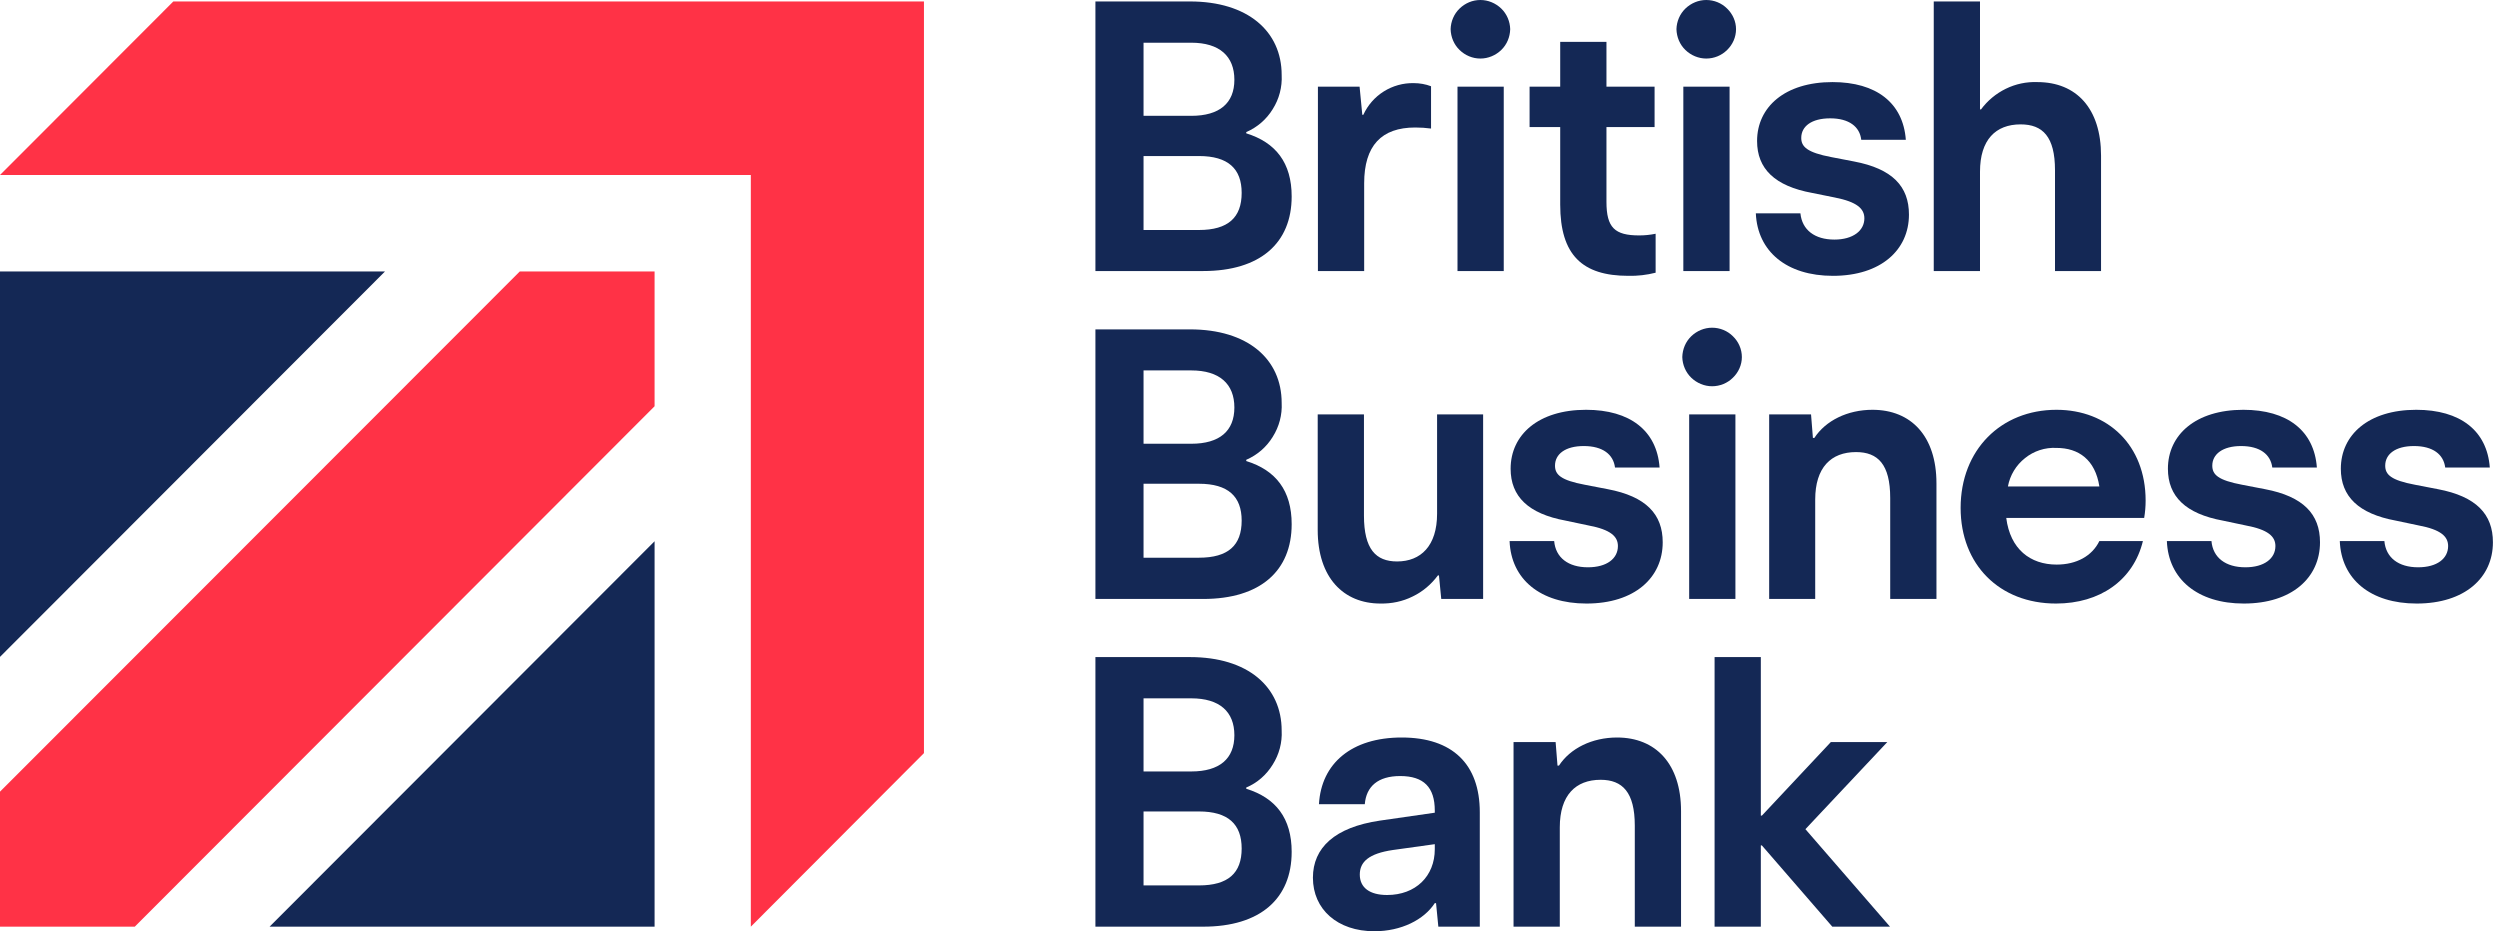 <svg version="1.2" xmlns="http://www.w3.org/2000/svg" viewBox="0 0 1200 447" width="1200" height="447">
	<defs>
		<clipPath clipPathUnits="userSpaceOnUse" id="cp1">
			<path d="m1196.57 0v447h-1196.57v-447z"/>
		</clipPath>
	</defs>
	<style>
		.s0 { fill: #142855 }
		.s1 { fill: #ff3246 }
	</style>
	<g id="Clip-Path" clip-path="url(#cp1)">
		<g>
			<path class="s0" d="m129.4 444.8h184.8v-185z"/>
			<path class="s1" d="m83.2 0.7l-83.2 83.3h360.4v360.8l83.1-83.3v-360.8z"/>
			<path class="s0" d="m184.8 130.3h-184.8v185z"/>
			<path class="s1" d="m314.2 130.3h-64.7l-249.5 249.7v64.8h64.7l249.5-249.8z"/>
			<path fill-rule="evenodd" class="s0" d="m620 94.3c0 22.3-15 35.8-42.5 35.8h-51.7v-129.4h45.4c27.7 0 44 14.3 44 35.3 0.3 5.8-1.2 11.5-4.3 16.4-3 4.9-7.4 8.7-12.7 11v0.6c14.2 4.4 21.8 14.2 21.8 30.3zm-71.1-73.8v35.1h22.9c13.6 0 20.7-6.1 20.7-17.3 0-11.3-7.1-17.8-20.7-17.8zm47.1 72.1c0-11.6-6.5-17.7-20.5-17.7h-26.6v35.5h26.6c14 0 20.5-6 20.5-17.8z"/>
			<path class="s0" d="m686.9 41.4v20.3q-3.7-0.5-7.6-0.5c-16.2 0-24.5 8.7-24.5 26.8v42.1h-22.2v-88.5h20l1.3 13.5h0.5c2.1-4.6 5.5-8.5 9.8-11.2 4.3-2.7 9.3-4.1 14.4-4 2.8 0 5.7 0.5 8.3 1.5z"/>
			<path class="s0" d="m696.3 14c0.1-3.7 1.6-7.3 4.3-9.9 2.7-2.6 6.2-4.1 10-4.1 3.7 0 7.3 1.5 10 4.1 2.7 2.6 4.2 6.2 4.3 9.9-0.1 3.8-1.6 7.4-4.3 10-2.7 2.6-6.3 4.1-10 4.1-3.8 0-7.3-1.5-10-4.1-2.7-2.6-4.2-6.2-4.3-10zm25.5 27.6v88.5h-22.2v-88.5z"/>
			<path class="s0" d="m794.7 112.2v18.7c-4.3 1.1-8.7 1.6-13.1 1.5-22.1 0-32.7-10-32.7-34.2v-37.2h-14.7v-19.4h14.7v-21.5h22.2v21.5h23.1v19.4h-23.1v35.9c0 12.4 4 16.1 15.7 16.1q4 0 7.9-0.8z"/>
			<path class="s0" d="m804.7 14c0.1-3.7 1.6-7.3 4.3-9.9 2.7-2.6 6.3-4.1 10-4.1 3.8 0 7.4 1.5 10 4.1 2.7 2.6 4.3 6.2 4.3 9.9 0 3.8-1.6 7.4-4.3 10-2.6 2.6-6.2 4.1-10 4.1-3.7 0-7.3-1.5-10-4.1-2.7-2.6-4.2-6.2-4.3-10zm25.5 27.6v88.5h-22.2v-88.5z"/>
			<path class="s0" d="m842.8 102.4h21.4c0.8 8 6.9 12.6 16.3 12.6 9 0 14.4-4.3 14.4-10.2 0-4.6-3.5-7.9-14.2-10l-10.9-2.2c-17.9-3.3-26.4-11.6-26.4-24.9 0-16.3 13.3-28.3 36.2-28.3 21 0 33.9 10 35.2 27.7h-21.4c-0.7-6.3-5.9-10.3-14.9-10.3-8.9 0-13.9 3.8-13.9 9.4 0 4.2 2.8 7 14.4 9.2l10.9 2.1c18.5 3.5 26.4 12 26.4 25.5 0 17-13.5 29.4-36.5 29.4-22.2 0-36.2-11.7-37-30z"/>
			<path class="s0" d="m1008.5 74.7v55.4h-22.1v-48.4c0-16.1-5.9-22-16.5-22-12 0-19.5 7.4-19.5 22.7v47.7h-22.2v-129.4h22.2v51.8h0.5c3.1-4.2 7.2-7.6 11.9-9.9 4.7-2.3 9.9-3.4 15.1-3.2 18.8 0 30.6 12.7 30.6 35.3z"/>
			<path fill-rule="evenodd" class="s0" d="m620 251.6c0 22.4-15 35.9-42.5 35.9h-51.7v-129.4h45.4c27.7 0 44 14.2 44 35.3 0.3 5.7-1.2 11.4-4.3 16.3-3 4.9-7.4 8.7-12.7 11v0.6c14.2 4.4 21.8 14.2 21.8 30.3zm-71.1-73.8v35.2h22.9c13.6 0 20.7-6.1 20.7-17.4 0-11.3-7.1-17.8-20.7-17.8zm47.1 72.1c0-11.6-6.5-17.7-20.5-17.7h-26.6v35.5h26.6c14 0 20.5-5.9 20.5-17.8z"/>
			<path class="s0" d="m711.9 198.9v88.6h-20.1l-1.1-11.3h-0.5c-3.2 4.3-7.3 7.8-12.1 10.1-4.8 2.4-10.1 3.5-15.5 3.4-17.7 0-30.1-12.4-30.1-35.3v-55.5h22.2v48.6c0 16.1 5.7 22 15.9 22 11.4 0 19.2-7.5 19.2-22.9v-47.7z"/>
			<path class="s0" d="m724.6 259.7h21.4c0.7 8 6.8 12.6 16.2 12.6 9.1 0 14.4-4.2 14.4-10.2 0-4.6-3.5-7.9-14.2-9.9l-10.9-2.3c-17.9-3.3-26.4-11.6-26.4-24.9 0-16.3 13.3-28.3 36.2-28.3 21.1 0 34 10 35.3 27.7h-21.4c-0.8-6.3-5.9-10.3-15-10.3-8.9 0-13.8 3.9-13.8 9.4 0 4.3 2.7 7 14.4 9.2l10.9 2.1c18.4 3.5 26.4 12 26.4 25.5 0 17-13.5 29.4-36.6 29.4-22.2 0-36.2-11.7-36.9-30z"/>
			<path class="s0" d="m807.5 171.4c0.1-3.8 1.6-7.4 4.3-10 2.7-2.6 6.3-4.1 10-4.1 3.8 0 7.4 1.5 10 4.1 2.7 2.6 4.3 6.2 4.3 10 0 3.7-1.6 7.3-4.3 9.9-2.6 2.6-6.2 4.1-10 4.1-3.7 0-7.3-1.5-10-4.1-2.7-2.6-4.2-6.2-4.3-9.9zm25.5 27.5v88.6h-22.2v-88.6z"/>
			<path class="s0" d="m929.5 232v55.5h-22.2v-48.5c0-16.1-5.9-22-16.4-22-12 0-19.6 7.4-19.6 22.8v47.7h-22.1v-88.6h20.1l0.9 11.3h0.7c5.4-8.3 15.9-13.5 27.9-13.5 18.5 0 30.7 12.6 30.7 35.3z"/>
			<path fill-rule="evenodd" class="s0" d="m1029.2 248.6h-66.2c1.9 15 11.5 22.4 24.2 22.4 9.5 0 17-4.1 20.5-11.3h20.9c-4.6 18.9-20.7 30-41.7 30-27.2 0-45.8-18.7-45.8-45.9 0-27.9 19.4-47.1 46-47.1 24.7 0 42.8 17 42.8 43.6q0 4.2-0.7 8.3zm-65.4-15.1h43.9c-2-12.8-9.9-18.5-20.6-18.5-5.5-0.3-10.9 1.5-15.1 4.9-4.3 3.4-7.2 8.2-8.2 13.6z"/>
			<path class="s0" d="m1040.1 259.7h21.4c0.7 8 6.8 12.6 16.3 12.6 9 0 14.4-4.2 14.4-10.2 0-4.6-3.5-7.9-14.3-9.9l-10.9-2.3c-17.9-3.3-26.4-11.6-26.4-24.9 0-16.3 13.3-28.3 36.2-28.3 21.1 0 34 10 35.3 27.7h-21.4c-0.8-6.3-5.9-10.3-15-10.3-8.8 0-13.8 3.9-13.8 9.4 0 4.3 2.7 7 14.4 9.2l10.9 2.1c18.4 3.5 26.4 12 26.4 25.5 0 17-13.5 29.4-36.6 29.4-22.1 0-36.2-11.7-36.9-30z"/>
			<path class="s0" d="m1123.1 259.7h21.4c0.7 8 6.8 12.6 16.2 12.6 9.1 0 14.4-4.2 14.4-10.2 0-4.6-3.5-7.9-14.2-9.9l-10.9-2.3c-17.9-3.3-26.4-11.6-26.4-24.9 0-16.3 13.3-28.3 36.2-28.3 21.1 0 34 10 35.3 27.7h-21.4c-0.8-6.3-5.9-10.3-15-10.3-8.9 0-13.8 3.9-13.8 9.4 0 4.3 2.7 7 14.4 9.2l10.9 2.1c18.4 3.5 26.4 12 26.4 25.5 0 17-13.5 29.4-36.6 29.4-22.2 0-36.2-11.7-36.9-30z"/>
			<path fill-rule="evenodd" class="s0" d="m620 408.9c0 22.4-15 35.9-42.5 35.9h-51.7v-129.4h45.4c27.7 0 44 14.2 44 35.3 0.3 5.7-1.2 11.4-4.3 16.3-3 4.9-7.4 8.8-12.7 11v0.6c14.2 4.4 21.8 14.2 21.8 30.3zm-71.1-73.7v35.1h22.9c13.6 0 20.7-6.1 20.7-17.4 0-11.3-7.1-17.7-20.7-17.7zm47.1 72.1c0-11.7-6.5-17.8-20.5-17.8h-26.6v35.5h26.6c14 0 20.5-5.9 20.5-17.7z"/>
			<path fill-rule="evenodd" class="s0" d="m710.3 389.9v54.9h-19.9l-1.1-11.3h-0.6c-5.2 8-16.1 13.5-29 13.5-17.7 0-29.5-10.5-29.5-25.7 0-14.4 10.5-24.2 32.1-27.4l26.4-3.8v-1c0-11.2-5.3-16.6-16.6-16.6-10.7 0-16.3 5-17 13.5h-22c1.1-19.6 15.7-32 39.7-32 24.4 0 37.5 12.8 37.5 35.9zm-21.6 17.7v-2.4l-20.1 2.8c-11.6 1.7-15.9 5.7-15.9 11.8 0 6.3 4.8 9.8 13.1 9.8 13.7 0 22.9-9 22.9-22z"/>
			<path class="s0" d="m806.9 389.3v55.5h-22.2v-48.5c0-16-5.9-22-16.4-22-12 0-19.6 7.4-19.6 22.8v47.7h-22.2v-88.6h20.2l0.9 11.3h0.7c5.4-8.3 15.9-13.5 27.9-13.5 18.5 0 30.7 12.6 30.7 35.3z"/>
			<path class="s0" d="m879.5 444.8l-33.8-39h-0.5v39h-22.2v-129.4h22.2v76.1h0.5l33.1-35.3h27.1l-39.3 41.8 40.6 46.8z"/>
		</g>
	</g>
</svg>
